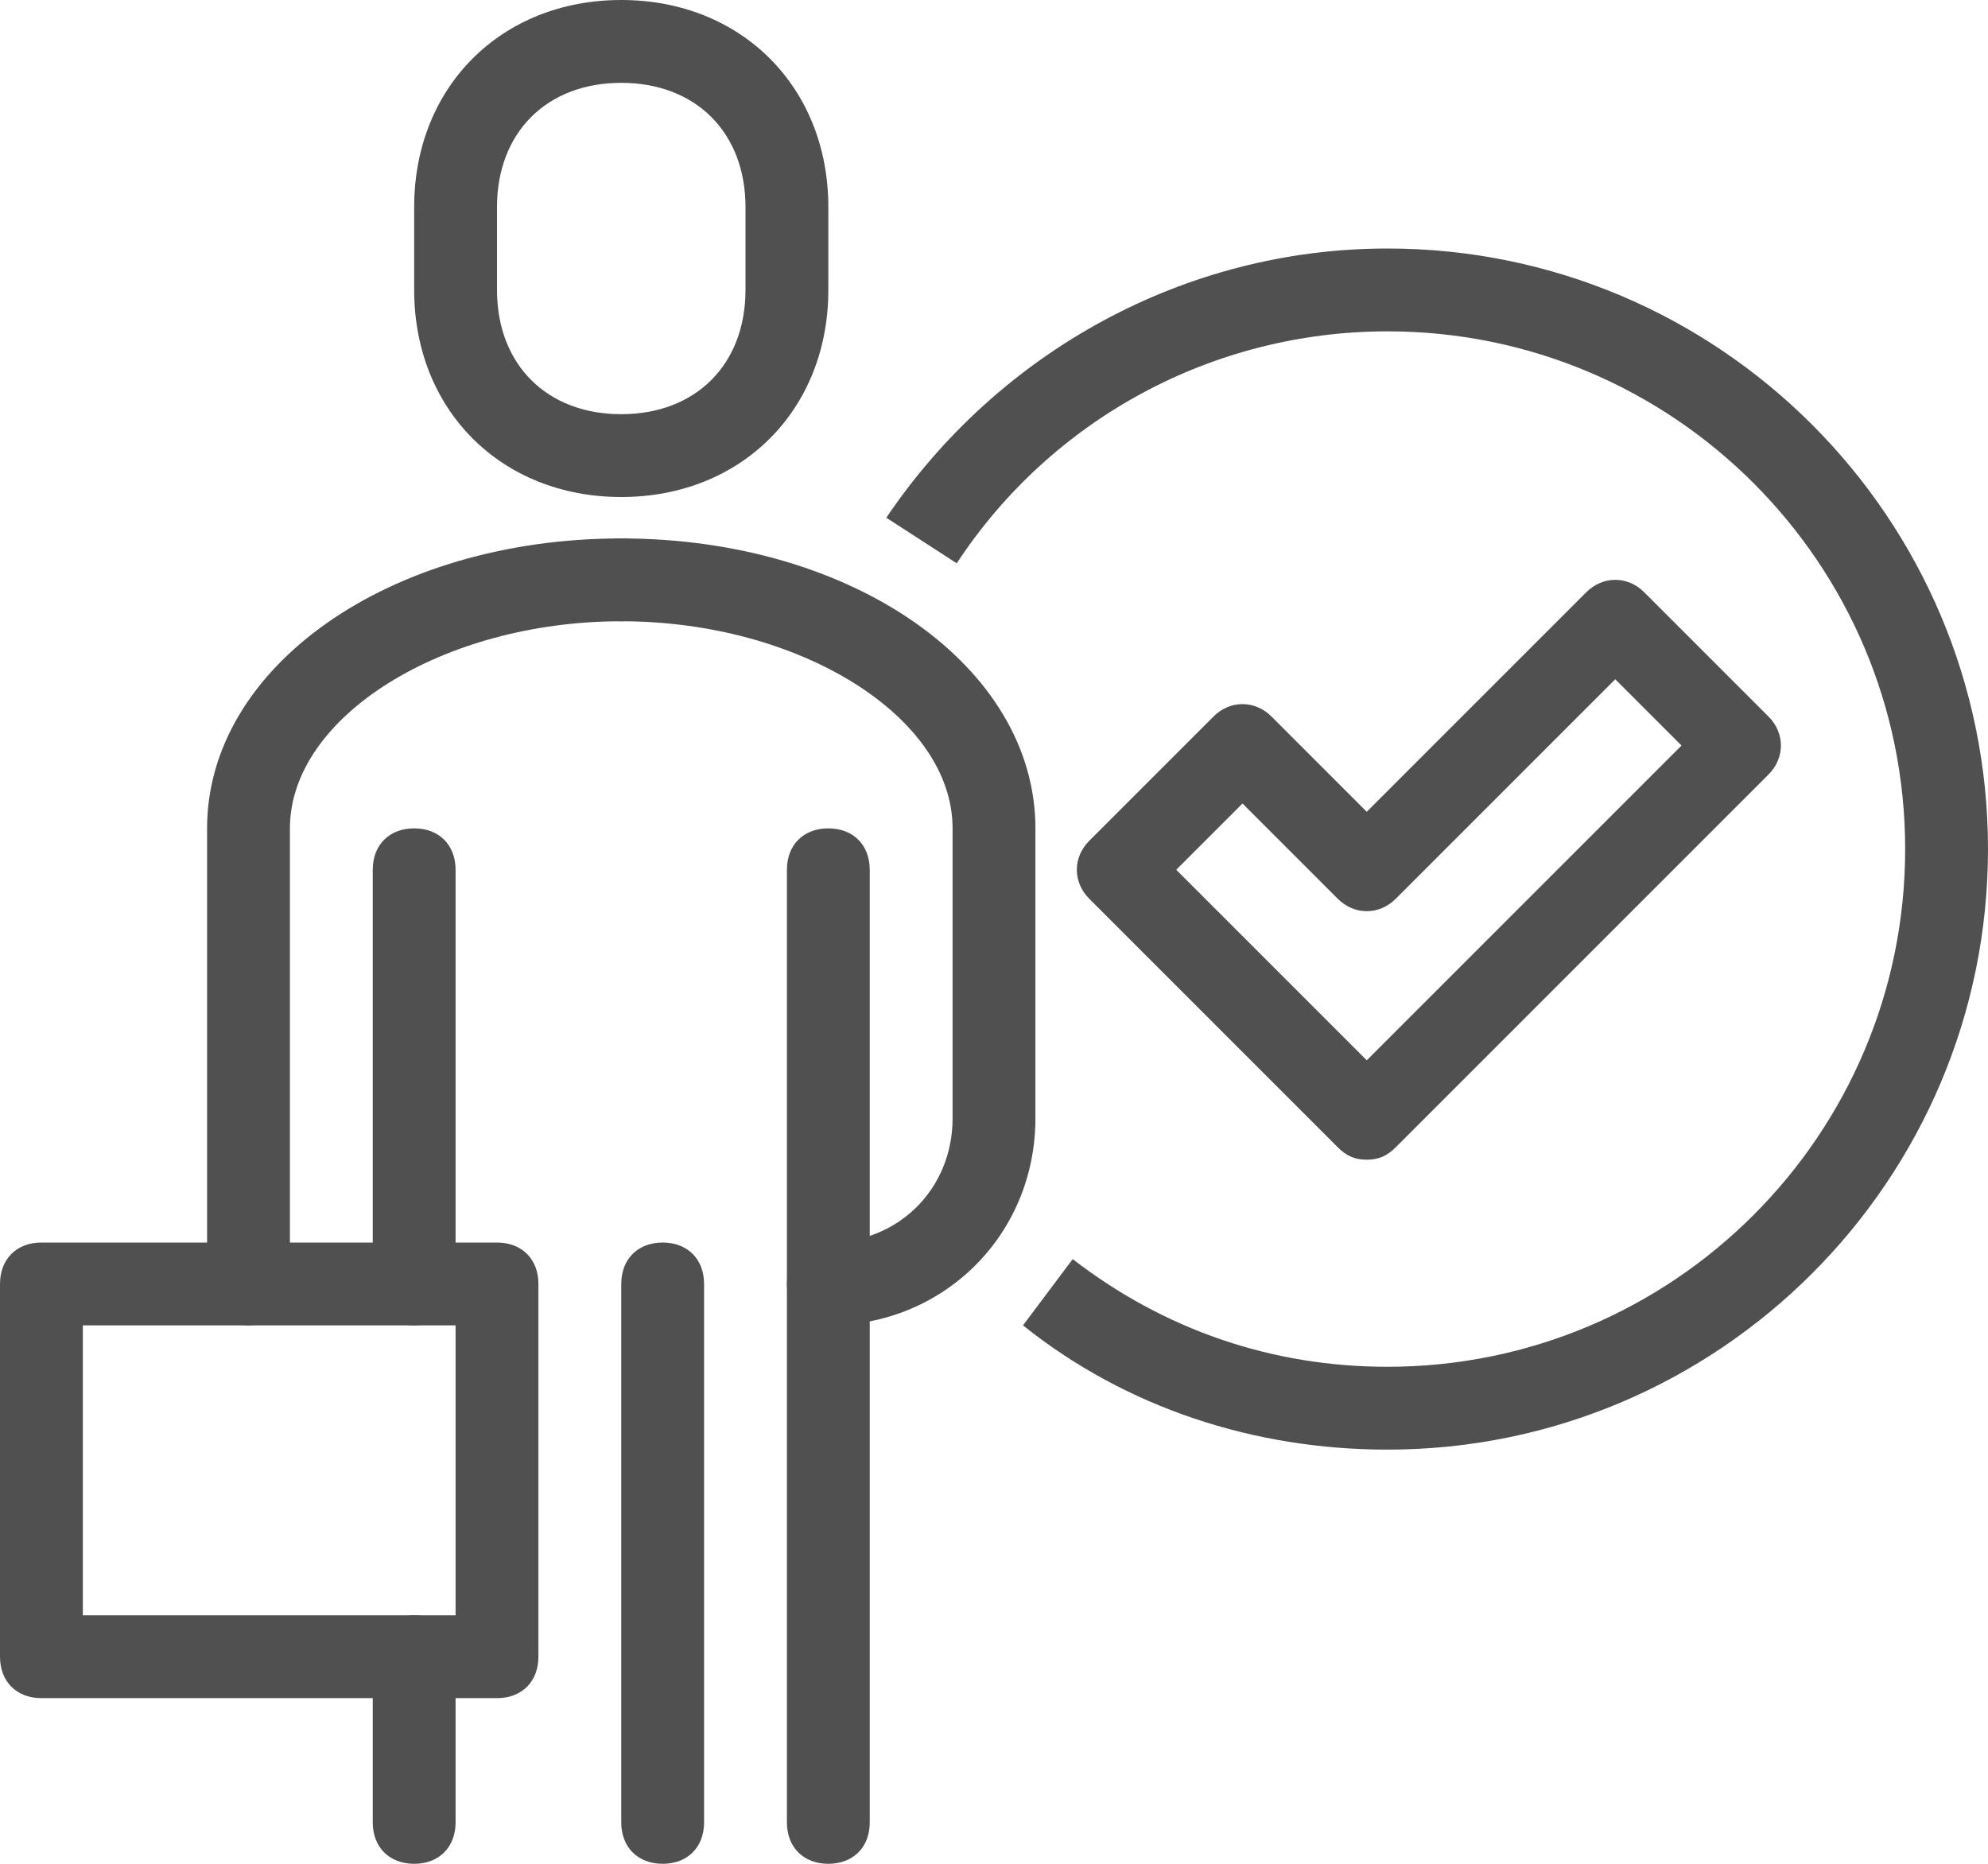 <?xml version="1.0" encoding="utf-8"?>
<!-- Generator: Adobe Illustrator 23.0.1, SVG Export Plug-In . SVG Version: 6.00 Build 0)  -->
<svg version="1.1" id="Layer_1" xmlns="http://www.w3.org/2000/svg" xmlns:xlink="http://www.w3.org/1999/xlink" x="0px" y="0px"
	 viewBox="0 0 48 45" style="enable-background:new 0 0 48 45;" xml:space="preserve">
<g>
	<defs>
		<rect id="board_meetings_1" width="48" height="45"/>
	</defs>
	<clipPath id="board_meetings_2">
		<use xlink:href="#board_meetings_1"  style="overflow:visible;"/>
	</clipPath>
	<path style="clip-path:url(#board_meetings_2);fill:#505050;" d="M6,32c-0.6,0-1-0.4-1-1V20c0-3.9,4.4-7,10-7c0.6,0,1,0.4,1,1s-0.4,1-1,1
		c-4.3,0-8,2.3-8,5v11C7,31.6,6.6,32,6,32"/>
	<path style="clip-path:url(#board_meetings_2);fill:#505050;" d="M15,12c-2.9,0-5-2.1-5-5V5c0-2.9,2.1-5,5-5s5,2.1,5,5v2
		C20,9.9,17.9,12,15,12 M15,2c-1.8,0-3,1.2-3,3v2c0,1.8,1.2,3,3,3c1.8,0,3-1.2,3-3V5C18,3.2,16.8,2,15,2"/>
	<path style="clip-path:url(#board_meetings_2);fill:#505050;" d="M10,32c-0.6,0-1-0.4-1-1V21c0-0.6,0.4-1,1-1c0.6,0,1,0.4,1,1v10
		C11,31.6,10.6,32,10,32"/>
	<path style="clip-path:url(#board_meetings_2);fill:#505050;" d="M20,32c-0.6,0-1-0.4-1-1c0-0.6,0.4-1,1-1c1.7,0,3-1.3,3-3v-7
		c0-2.7-3.7-5-8-5c-0.6,0-1-0.4-1-1s0.4-1,1-1c5.6,0,10,3.1,10,7v7C25,29.8,22.8,32,20,32"/>
	<path style="clip-path:url(#board_meetings_2);fill:#505050;" d="M20,45c-0.6,0-1-0.4-1-1V21c0-0.6,0.4-1,1-1c0.6,0,1,0.4,1,1v23
		C21,44.6,20.6,45,20,45"/>
	<path style="clip-path:url(#board_meetings_2);fill:#505050;" d="M10,45c-0.6,0-1-0.4-1-1v-4c0-0.6,0.4-1,1-1c0.6,0,1,0.4,1,1v4
		C11,44.6,10.6,45,10,45"/>
	<path style="clip-path:url(#board_meetings_2);fill:#505050;" d="M16,45c-0.6,0-1-0.4-1-1V31c0-0.6,0.4-1,1-1c0.6,0,1,0.4,1,1v13
		C17,44.6,16.6,45,16,45"/>
	<path style="clip-path:url(#board_meetings_2);fill:#505050;" d="M12,41H1c-0.6,0-1-0.4-1-1v-9c0-0.6,0.4-1,1-1h11c0.6,0,1,0.4,1,1v9
		C13,40.6,12.6,41,12,41 M2,39h9v-7H2V39z"/>
	<path style="clip-path:url(#board_meetings_2);fill:#505050;" d="M33,28c-0.3,0-0.5-0.1-0.7-0.3l-6-6c-0.4-0.4-0.4-1,0-1.4l3-3
		c0.4-0.4,1-0.4,1.4,0l2.3,2.3l5.3-5.3c0.4-0.4,1-0.4,1.4,0l3,3c0.4,0.4,0.4,1,0,1.4l-9,9C33.5,27.9,33.3,28,33,28 M28.4,21l4.6,4.6
		l7.6-7.6L39,16.4l-5.3,5.3c-0.4,0.4-1,0.4-1.4,0L30,19.4L28.4,21z"/>
	<path style="clip-path:url(#board_meetings_2);fill:#505050;" d="M33.5,35c-3.2,0-6.3-1-8.8-3l1.2-1.6c2.2,1.7,4.8,2.6,7.6,2.6
		C40.4,33,46,27.4,46,20.5S40.4,8,33.5,8c-4.2,0-8.1,2.1-10.4,5.6l-1.7-1.1c2.7-4,7.2-6.5,12.1-6.5c8,0,14.5,6.5,14.5,14.5
		S41.5,35,33.5,35"/>
</g>
</svg>
